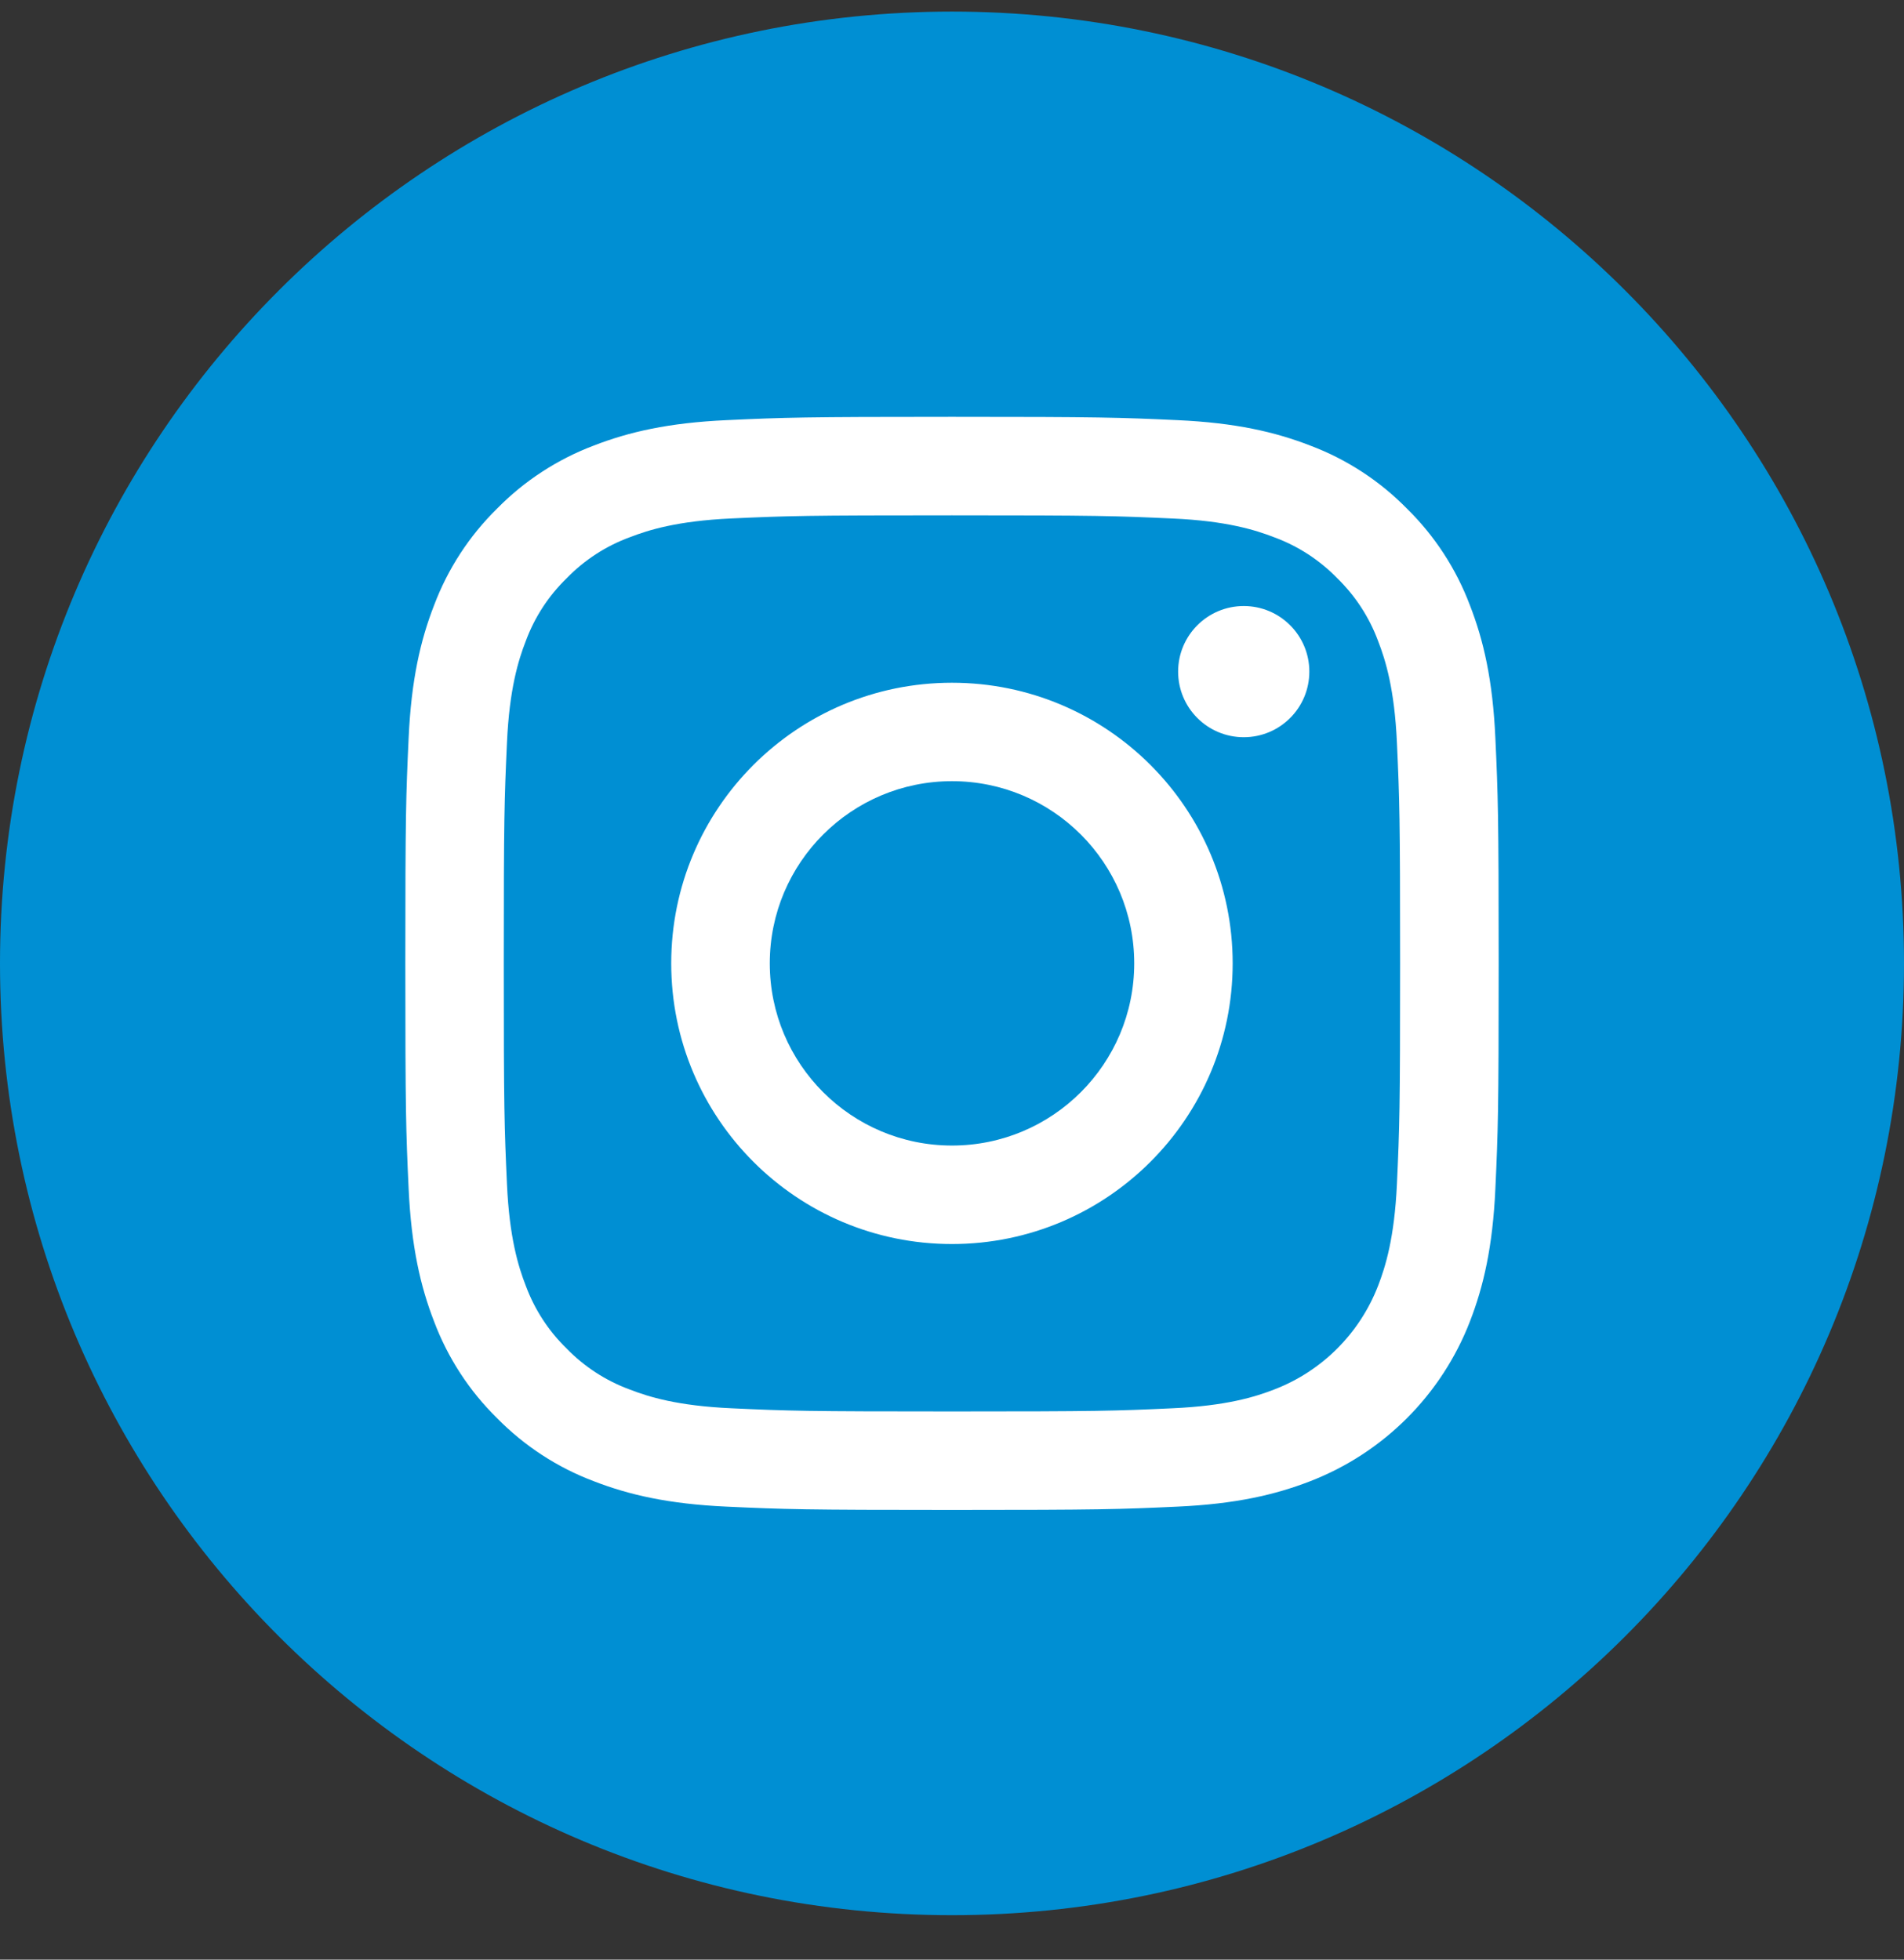 <svg width="34" height="35" viewBox="0 0 34 35" fill="none" xmlns="http://www.w3.org/2000/svg">
<rect x="0" y="0" width="34" height="35" fill="#333333" stroke="none"/>
<g clip-path="url(#clip0_765_474)">
<circle cx="17.21" cy="17.206" r="15.184" fill="white"/>
<path d="M20.254 17.206C20.254 19.003 18.797 20.46 17 20.46C15.203 20.46 13.746 19.003 13.746 17.206C13.746 15.409 15.203 13.952 17 13.952C18.797 13.952 20.254 15.409 20.254 17.206Z" fill="#008FD3"/>
<path d="M24.609 11.449C24.452 11.025 24.203 10.642 23.879 10.327C23.564 10.003 23.18 9.753 22.756 9.597C22.412 9.463 21.895 9.304 20.944 9.261C19.914 9.214 19.605 9.204 16.999 9.204C14.392 9.204 14.084 9.213 13.054 9.26C12.103 9.304 11.586 9.463 11.242 9.597C10.818 9.753 10.434 10.003 10.12 10.327C9.795 10.642 9.546 11.025 9.389 11.449C9.255 11.793 9.096 12.31 9.053 13.262C9.006 14.291 8.996 14.6 8.996 17.207C8.996 19.813 9.006 20.122 9.053 21.151C9.096 22.103 9.255 22.62 9.389 22.964C9.546 23.388 9.795 23.771 10.119 24.086C10.434 24.41 10.818 24.66 11.242 24.816C11.586 24.95 12.103 25.109 13.054 25.152C14.084 25.2 14.392 25.209 16.999 25.209C19.606 25.209 19.915 25.2 20.944 25.152C21.895 25.109 22.412 24.95 22.756 24.816C23.608 24.488 24.28 23.815 24.609 22.964C24.742 22.62 24.901 22.103 24.945 21.151C24.992 20.122 25.002 19.813 25.002 17.207C25.002 14.6 24.992 14.291 24.945 13.262C24.902 12.31 24.743 11.793 24.609 11.449ZM16.999 22.219C14.23 22.219 11.986 19.975 11.986 17.206C11.986 14.438 14.23 12.194 16.999 12.194C19.767 12.194 22.012 14.438 22.012 17.206C22.012 19.975 19.767 22.219 16.999 22.219ZM22.21 13.167C21.563 13.167 21.038 12.643 21.038 11.995C21.038 11.349 21.563 10.824 22.21 10.824C22.857 10.824 23.381 11.349 23.381 11.995C23.381 12.643 22.857 13.167 22.21 13.167Z" fill="#008FD3"/>
<path d="M17 0.207C7.613 0.207 0 7.819 0 17.206C0 26.594 7.613 34.206 17 34.206C26.387 34.206 34 26.594 34 17.206C34 7.819 26.387 0.207 17 0.207ZM26.703 21.231C26.656 22.27 26.49 22.98 26.249 23.601C25.742 24.912 24.706 25.949 23.394 26.456C22.773 26.697 22.064 26.862 21.025 26.909C19.984 26.957 19.651 26.968 17 26.968C14.349 26.968 14.017 26.957 12.975 26.909C11.937 26.862 11.227 26.697 10.606 26.456C9.954 26.211 9.365 25.826 8.877 25.33C8.38 24.842 7.996 24.252 7.751 23.601C7.51 22.98 7.345 22.27 7.297 21.231C7.249 20.19 7.238 19.858 7.238 17.206C7.238 14.556 7.249 14.223 7.297 13.182C7.344 12.143 7.509 11.433 7.751 10.812C7.996 10.161 8.38 9.571 8.877 9.083C9.364 8.587 9.954 8.203 10.606 7.957C11.227 7.716 11.936 7.551 12.975 7.504C14.016 7.456 14.349 7.445 17 7.445C19.651 7.445 19.984 7.456 21.025 7.504C22.064 7.551 22.773 7.716 23.394 7.957C24.046 8.202 24.636 8.587 25.123 9.083C25.62 9.571 26.004 10.161 26.249 10.812C26.491 11.433 26.656 12.143 26.703 13.182C26.751 14.223 26.762 14.556 26.762 17.206C26.762 19.858 26.751 20.19 26.703 21.231Z" fill="#008FD3"/>
</g>
<defs>
<clipPath id="clip0_765_474">
<rect width="34" height="34" fill="white" transform="translate(0 0.207)"/>
</clipPath>
</defs>
</svg>
